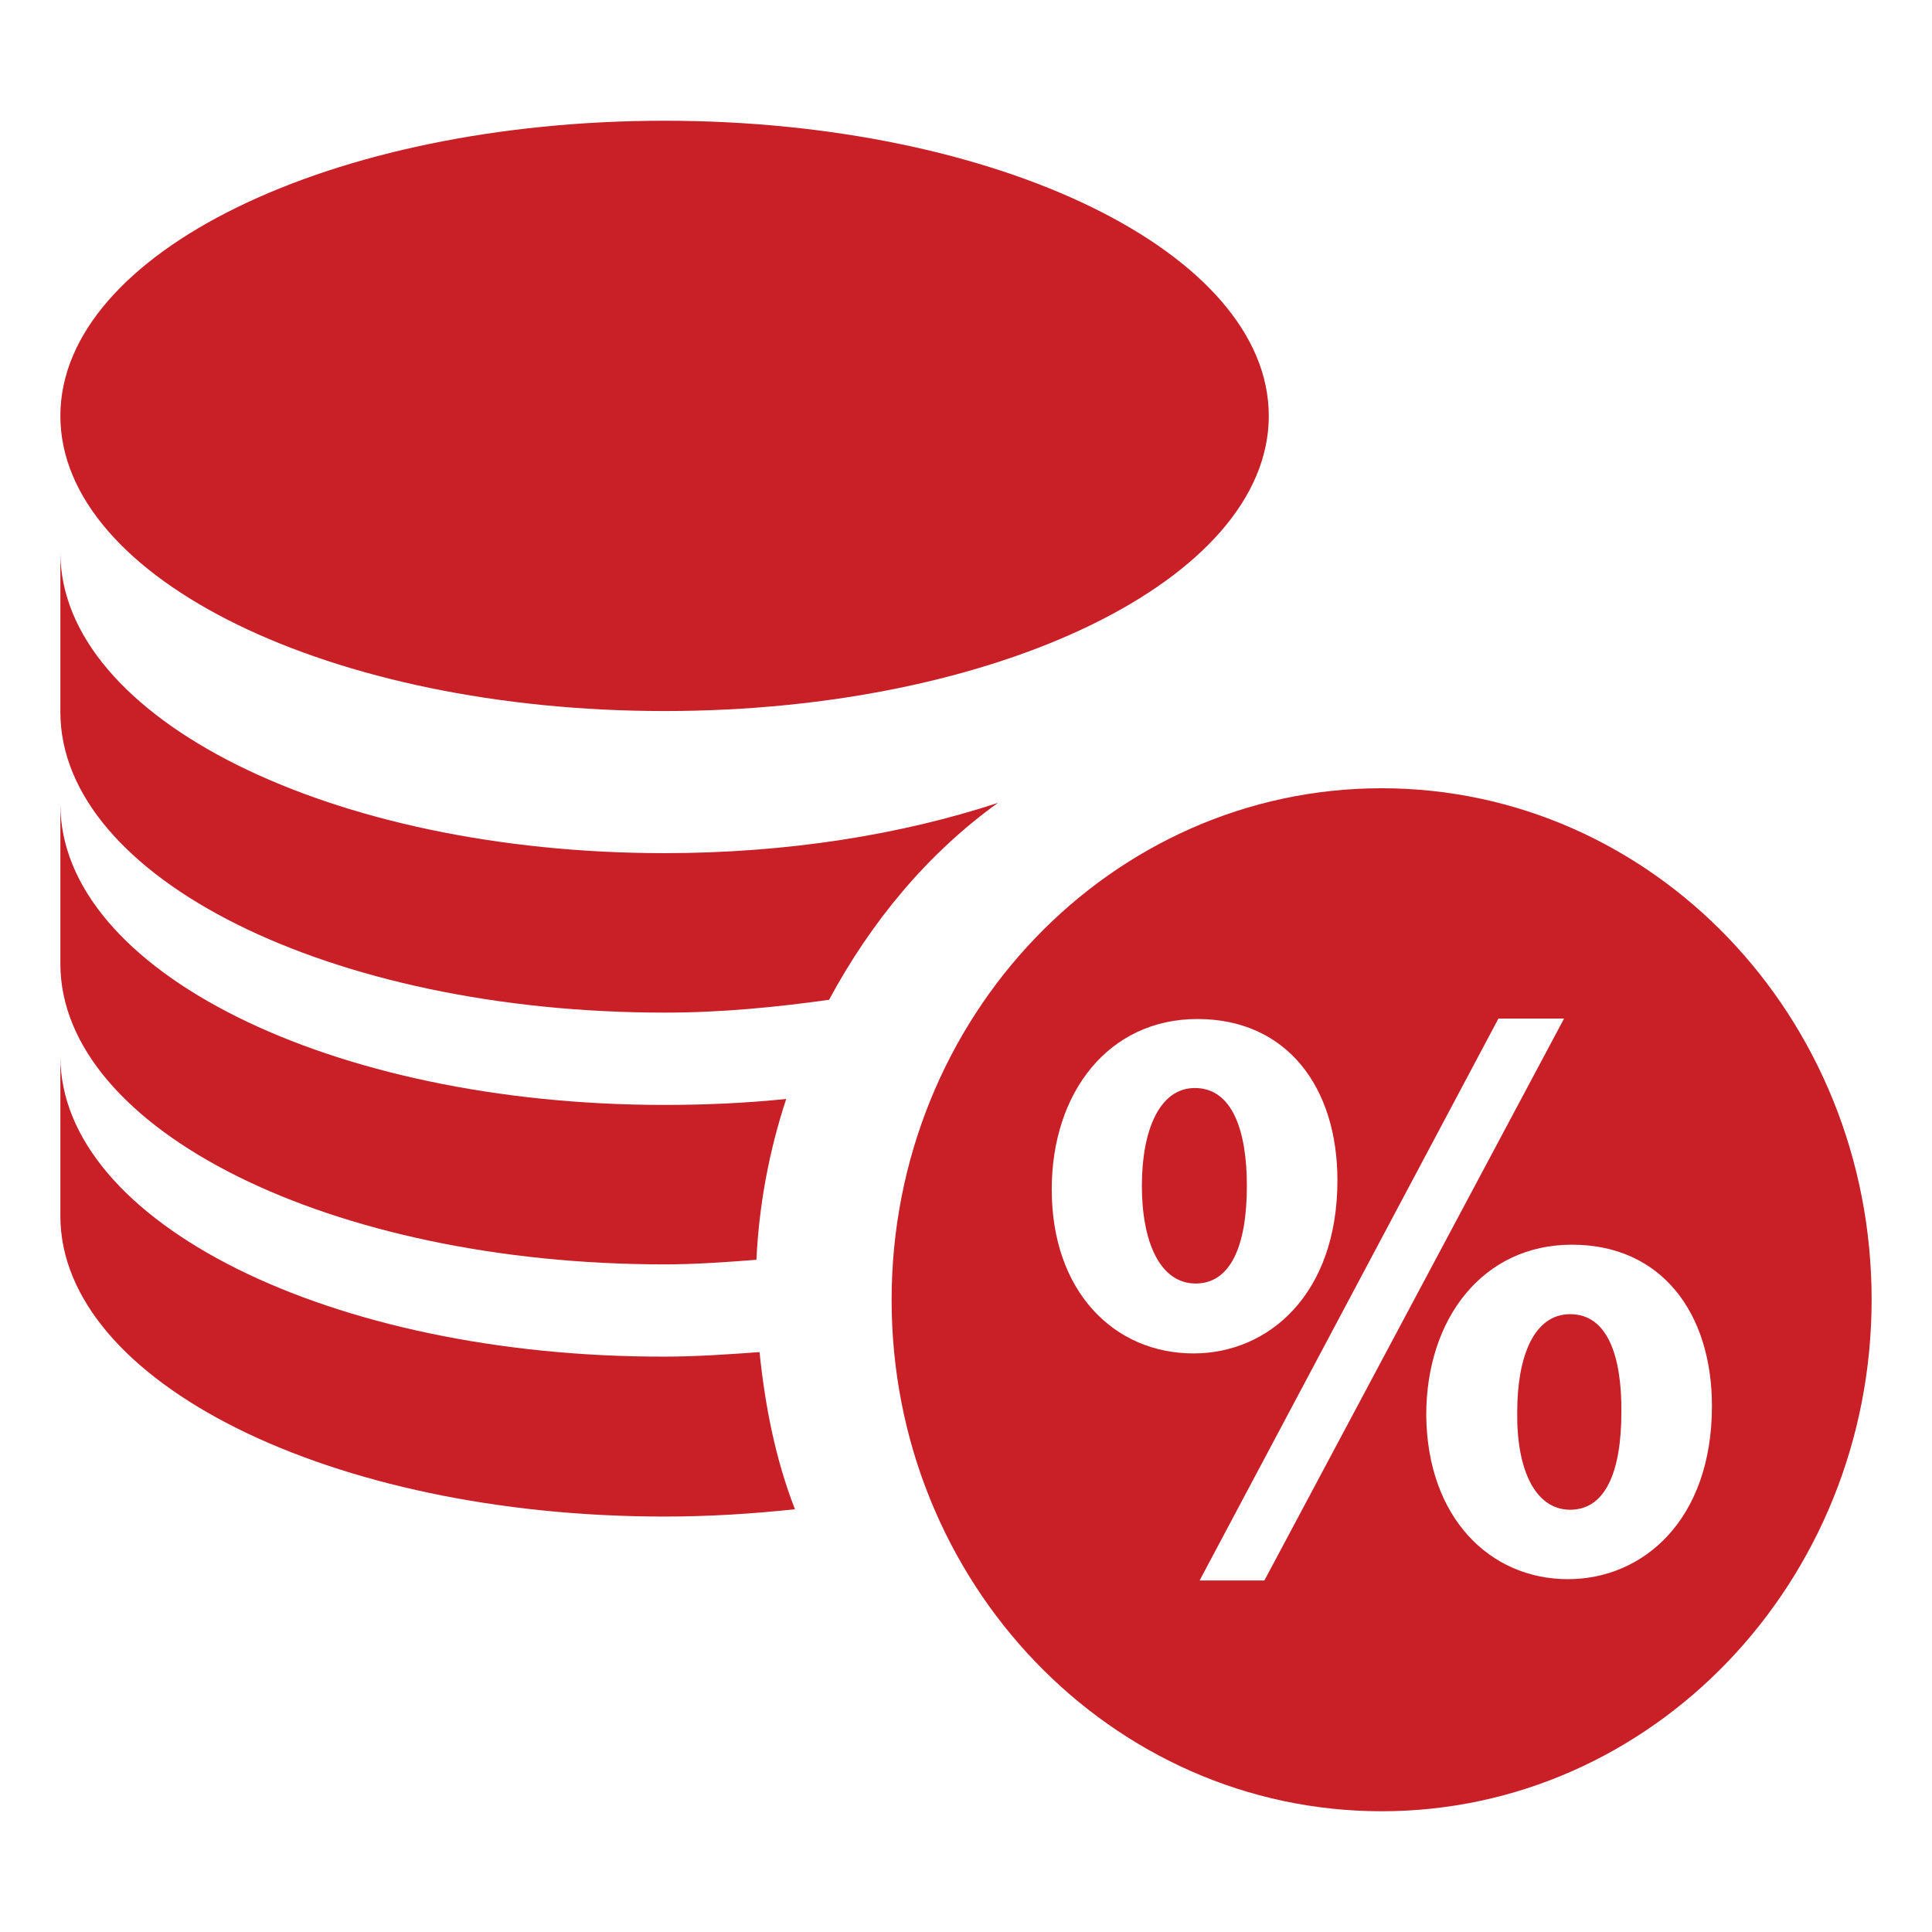 <svg width="32" height="32" viewBox="0 0 32 32" fill="none" xmlns="http://www.w3.org/2000/svg">
<path d="M11.007 11.777C16.534 11.777 21.015 9.589 21.015 6.889C21.015 4.189 16.534 2 11.007 2C5.48 2 1 4.189 1 6.889C1 9.589 5.48 11.777 11.007 11.777Z" fill="#C91F26"/>
<path d="M16.529 13.298C14.942 13.821 13.051 14.131 11.007 14.131C5.478 14.131 1 11.898 1 9.151C1 9.613 1 11.331 1 11.793C1 14.54 5.478 16.772 11.007 16.772C11.957 16.772 12.862 16.681 13.732 16.56C14.428 15.266 15.362 14.138 16.529 13.298Z" fill="#C91F26"/>
<path d="M13.022 18.202C12.37 18.27 11.696 18.301 11 18.301C5.478 18.301 1 16.076 1 13.321C1 13.783 1 15.501 1 15.962C1 18.709 5.478 20.942 11.007 20.942C11.529 20.942 12.029 20.904 12.529 20.866C12.572 19.935 12.746 19.042 13.022 18.202Z" fill="#C91F26"/>
<path d="M12.58 22.395C12.065 22.432 11.543 22.47 11 22.47C5.478 22.478 1 20.245 1 17.498C1 17.96 1 19.678 1 20.14C1 22.887 5.478 25.119 11.007 25.119C11.746 25.119 12.464 25.073 13.167 24.998C12.848 24.181 12.674 23.303 12.58 22.395Z" fill="#C91F26"/>
<path d="M19.79 18.021C19.196 18.021 18.913 18.739 18.913 19.64C18.913 20.578 19.217 21.259 19.804 21.259C20.377 21.259 20.652 20.646 20.652 19.64C20.652 18.732 20.413 18.021 19.79 18.021Z" fill="#C91F26"/>
<path d="M26.007 21.767C25.398 21.767 25.13 22.485 25.13 23.386C25.116 24.324 25.42 25.006 26.007 25.006C26.58 25.006 26.855 24.4 26.855 23.386C26.862 22.47 26.63 21.767 26.007 21.767Z" fill="#C91F26"/>
<path d="M22.884 13.056C18.406 13.056 14.768 16.848 14.768 21.532C14.768 26.216 18.406 30 22.884 30C27.362 30 31 26.209 31 21.524C31 16.84 27.37 13.056 22.884 13.056ZM17.42 19.701C17.42 18.096 18.362 16.878 19.833 16.878C21.319 16.878 22.152 18.013 22.152 19.549C22.152 21.433 21.015 22.417 19.768 22.417C18.449 22.417 17.42 21.388 17.42 19.701ZM20.942 26.178H19.869L24.819 16.87H25.906L20.942 26.178ZM25.971 26.156C24.674 26.156 23.638 25.134 23.623 23.439C23.623 21.835 24.565 20.616 26.036 20.616C27.522 20.616 28.355 21.751 28.355 23.288C28.355 25.172 27.217 26.156 25.971 26.156Z" fill="#C91F26"/>
</svg>
